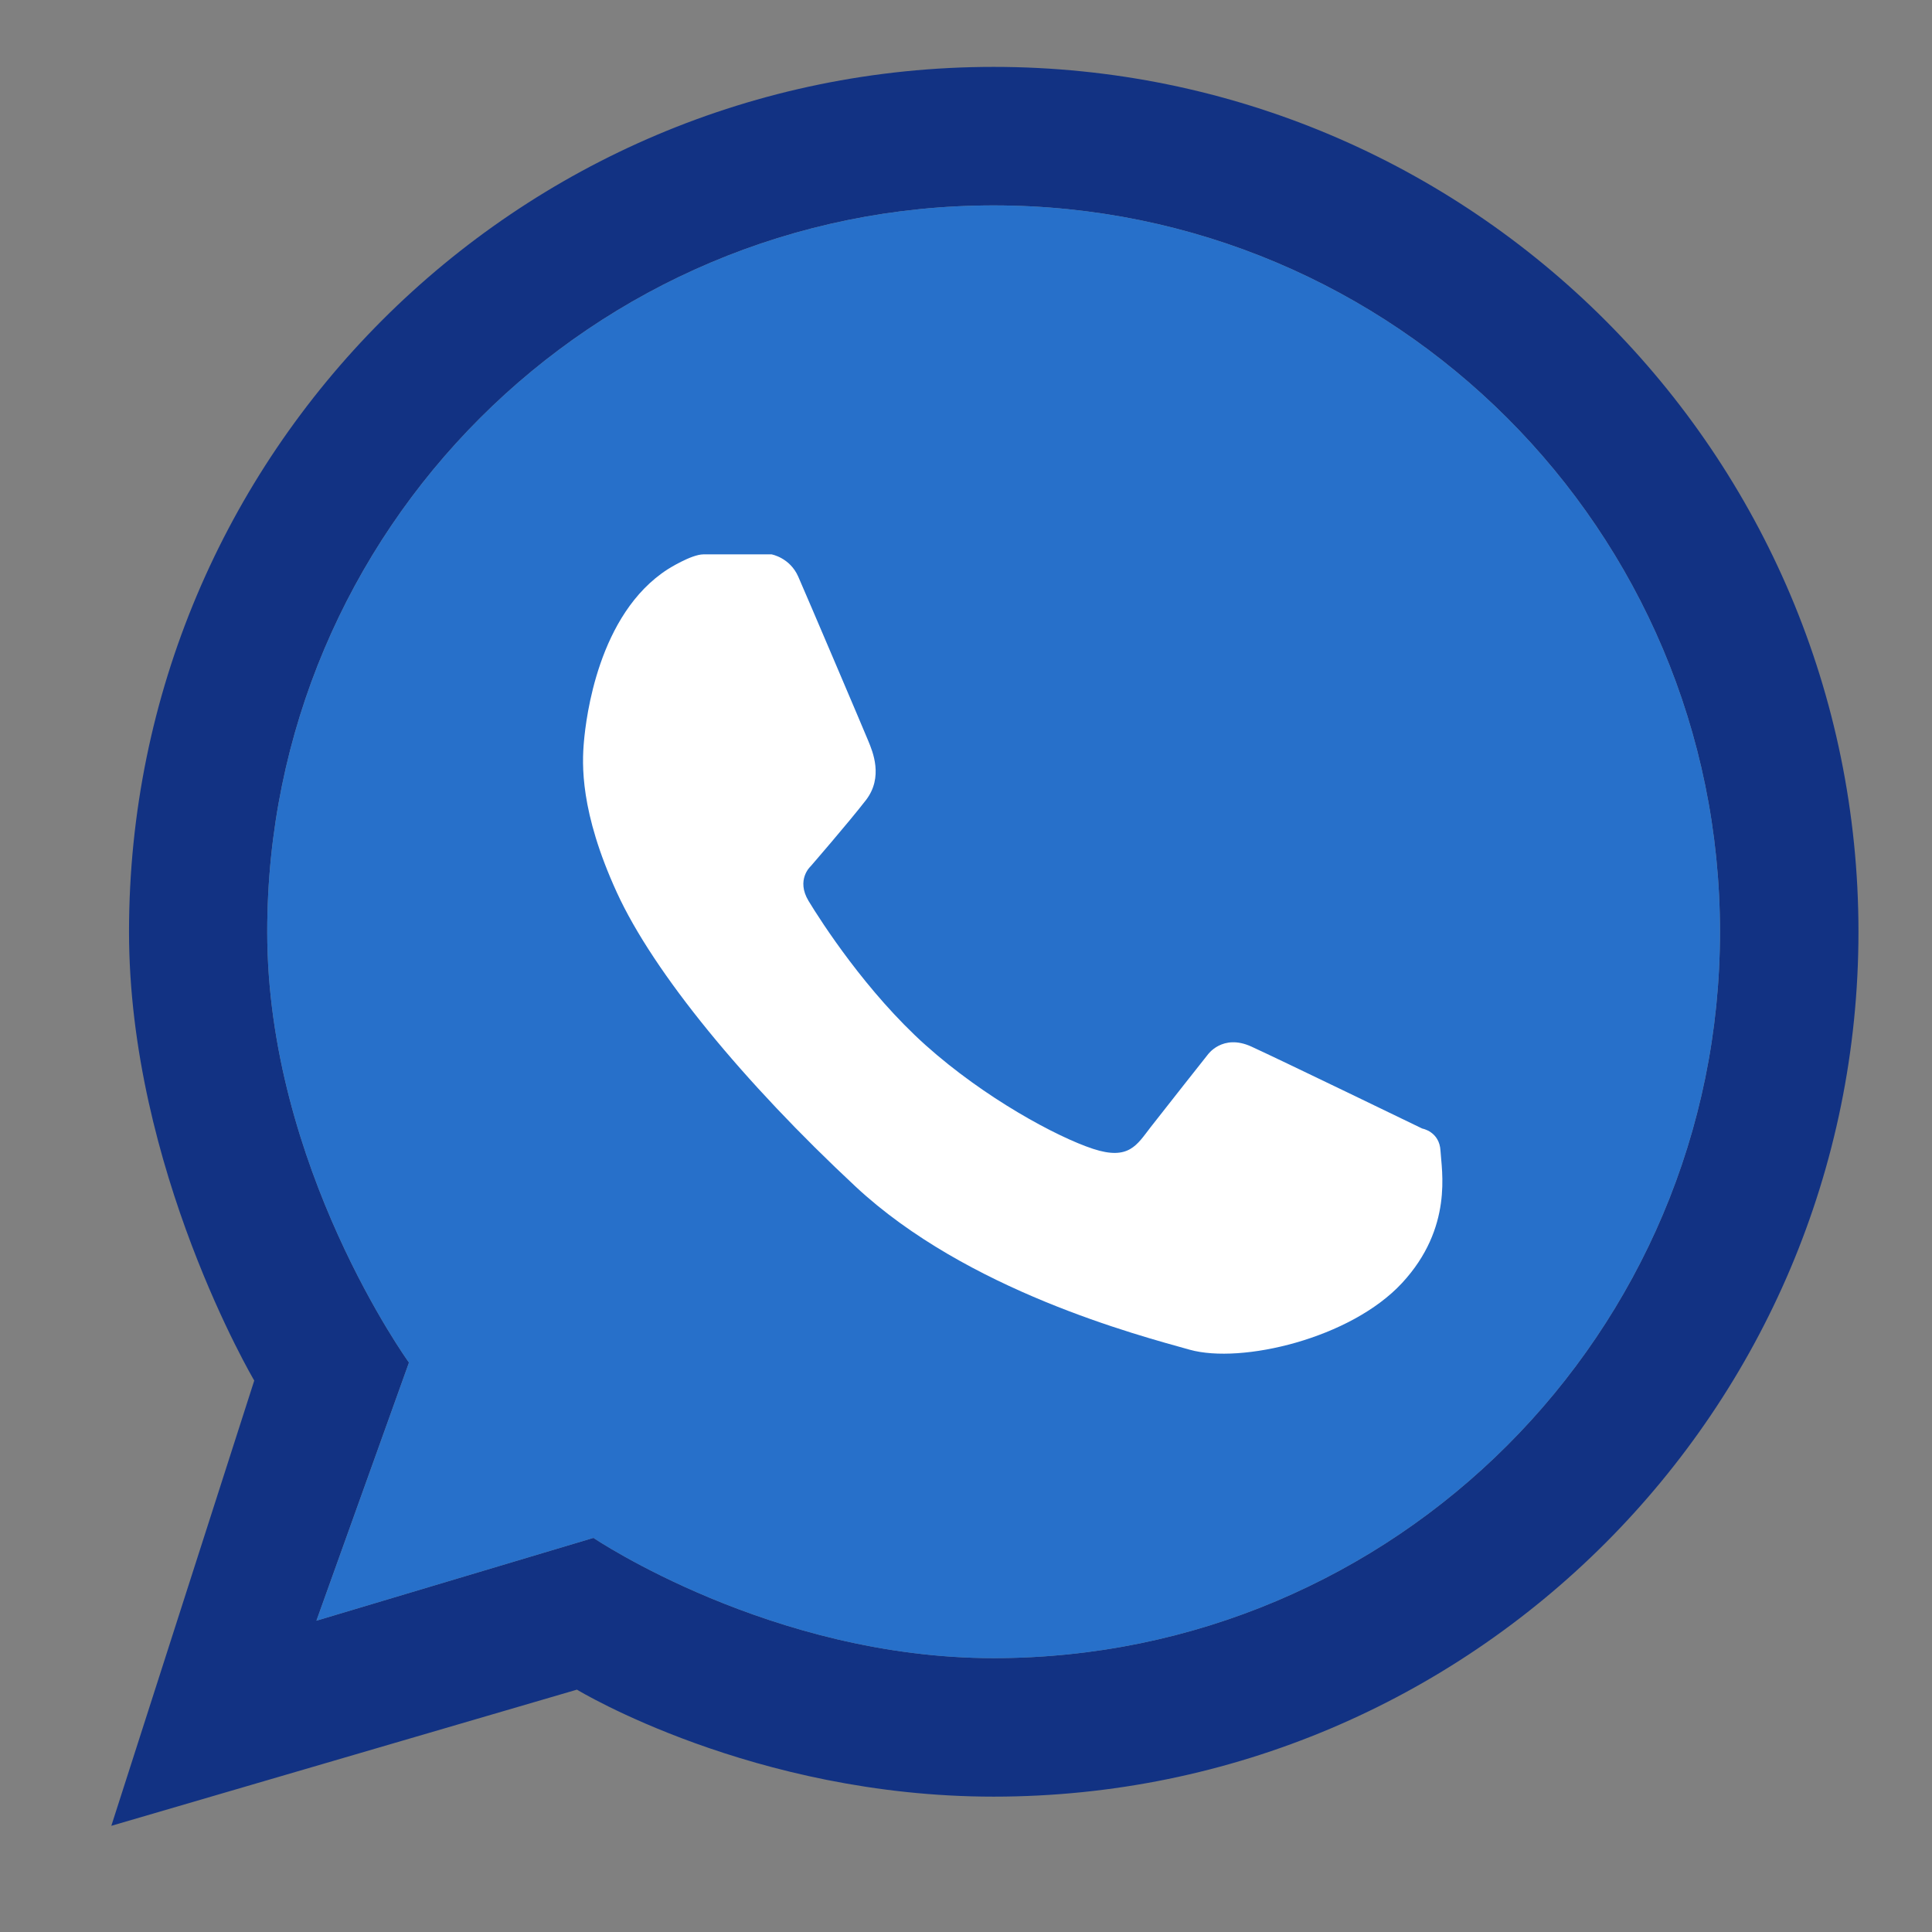 <?xml version="1.0" encoding="utf-8"?>
<!-- Generator: Adobe Illustrator 16.0.0, SVG Export Plug-In . SVG Version: 6.00 Build 0)  -->
<!DOCTYPE svg PUBLIC "-//W3C//DTD SVG 1.1//EN" "http://www.w3.org/Graphics/SVG/1.1/DTD/svg11.dtd">
<svg version="1.1" id="Capa_1" xmlns="http://www.w3.org/2000/svg" xmlns:xlink="http://www.w3.org/1999/xlink" x="0px" y="0px"
	 width="50px" height="50px" viewBox="0 0 50 50" enable-background="new 0 0 50 50" xml:space="preserve">
<rect x="0" y="0" width="50" height="50" fill="#808080" stroke="none"/>
<g>
	<g id="XMLID_1_">
		<path fill="#123283" d="M25.714,1.731c12.362,0,22.383,10.021,22.383,22.383c0,12.361-10.021,22.383-22.383,22.383
			c-6.23,0-10.783-2.769-10.783-2.769L2.881,47.252L6.58,35.729c0,0-3.241-5.483-3.241-11.614
			C3.339,11.752,13.352,1.731,25.714,1.731z M44.513,24.114c0-10.387-8.412-18.798-18.799-18.798
			c-10.379,0-18.798,8.411-18.798,18.798c0,6.078,3.668,11.149,3.668,11.149l-2.395,6.68l7.169-2.143c0,0,4.606,3.112,10.356,3.112
			C36.101,42.913,44.513,34.493,44.513,24.114z"/>
		<path fill="#2770CA" d="M25.714,5.316c10.387,0,18.799,8.411,18.799,18.798c0,10.379-8.412,18.799-18.799,18.799
			c-5.75,0-10.356-3.112-10.356-3.112l-7.169,2.143l2.395-6.68c0,0-3.668-5.071-3.668-11.149
			C6.916,13.727,15.335,5.316,25.714,5.316z"/>
	</g>
	<path fill="#FFFFFF" d="M17.285,14.73c0,0,0.604-0.383,0.92-0.383c0.315,0,1.763,0,1.763,0s0.473,0.083,0.69,0.575
		c0.217,0.492,1.704,3.985,1.814,4.255c0.11,0.269,0.399,0.936-0.064,1.533c-0.463,0.597-1.431,1.712-1.431,1.712
		s-0.383,0.345-0.051,0.895c0.333,0.549,1.5,2.361,3.028,3.731c1.528,1.369,3.398,2.376,4.331,2.683s1.138-0.102,1.495-0.562
		s1.47-1.866,1.47-1.866s0.383-0.562,1.137-0.217s4.421,2.121,4.421,2.121s0.446,0.076,0.472,0.575
		c0.026,0.498,0.333,1.989-0.996,3.423c-1.329,1.436-4.155,2.099-5.493,1.726c-1.339-0.375-5.763-1.532-8.649-4.223
		c-2.886-2.691-5.223-5.524-6.179-7.613s-0.903-3.328-0.85-3.913C15.166,18.598,15.473,15.891,17.285,14.73z"/>
</g>
</svg>

